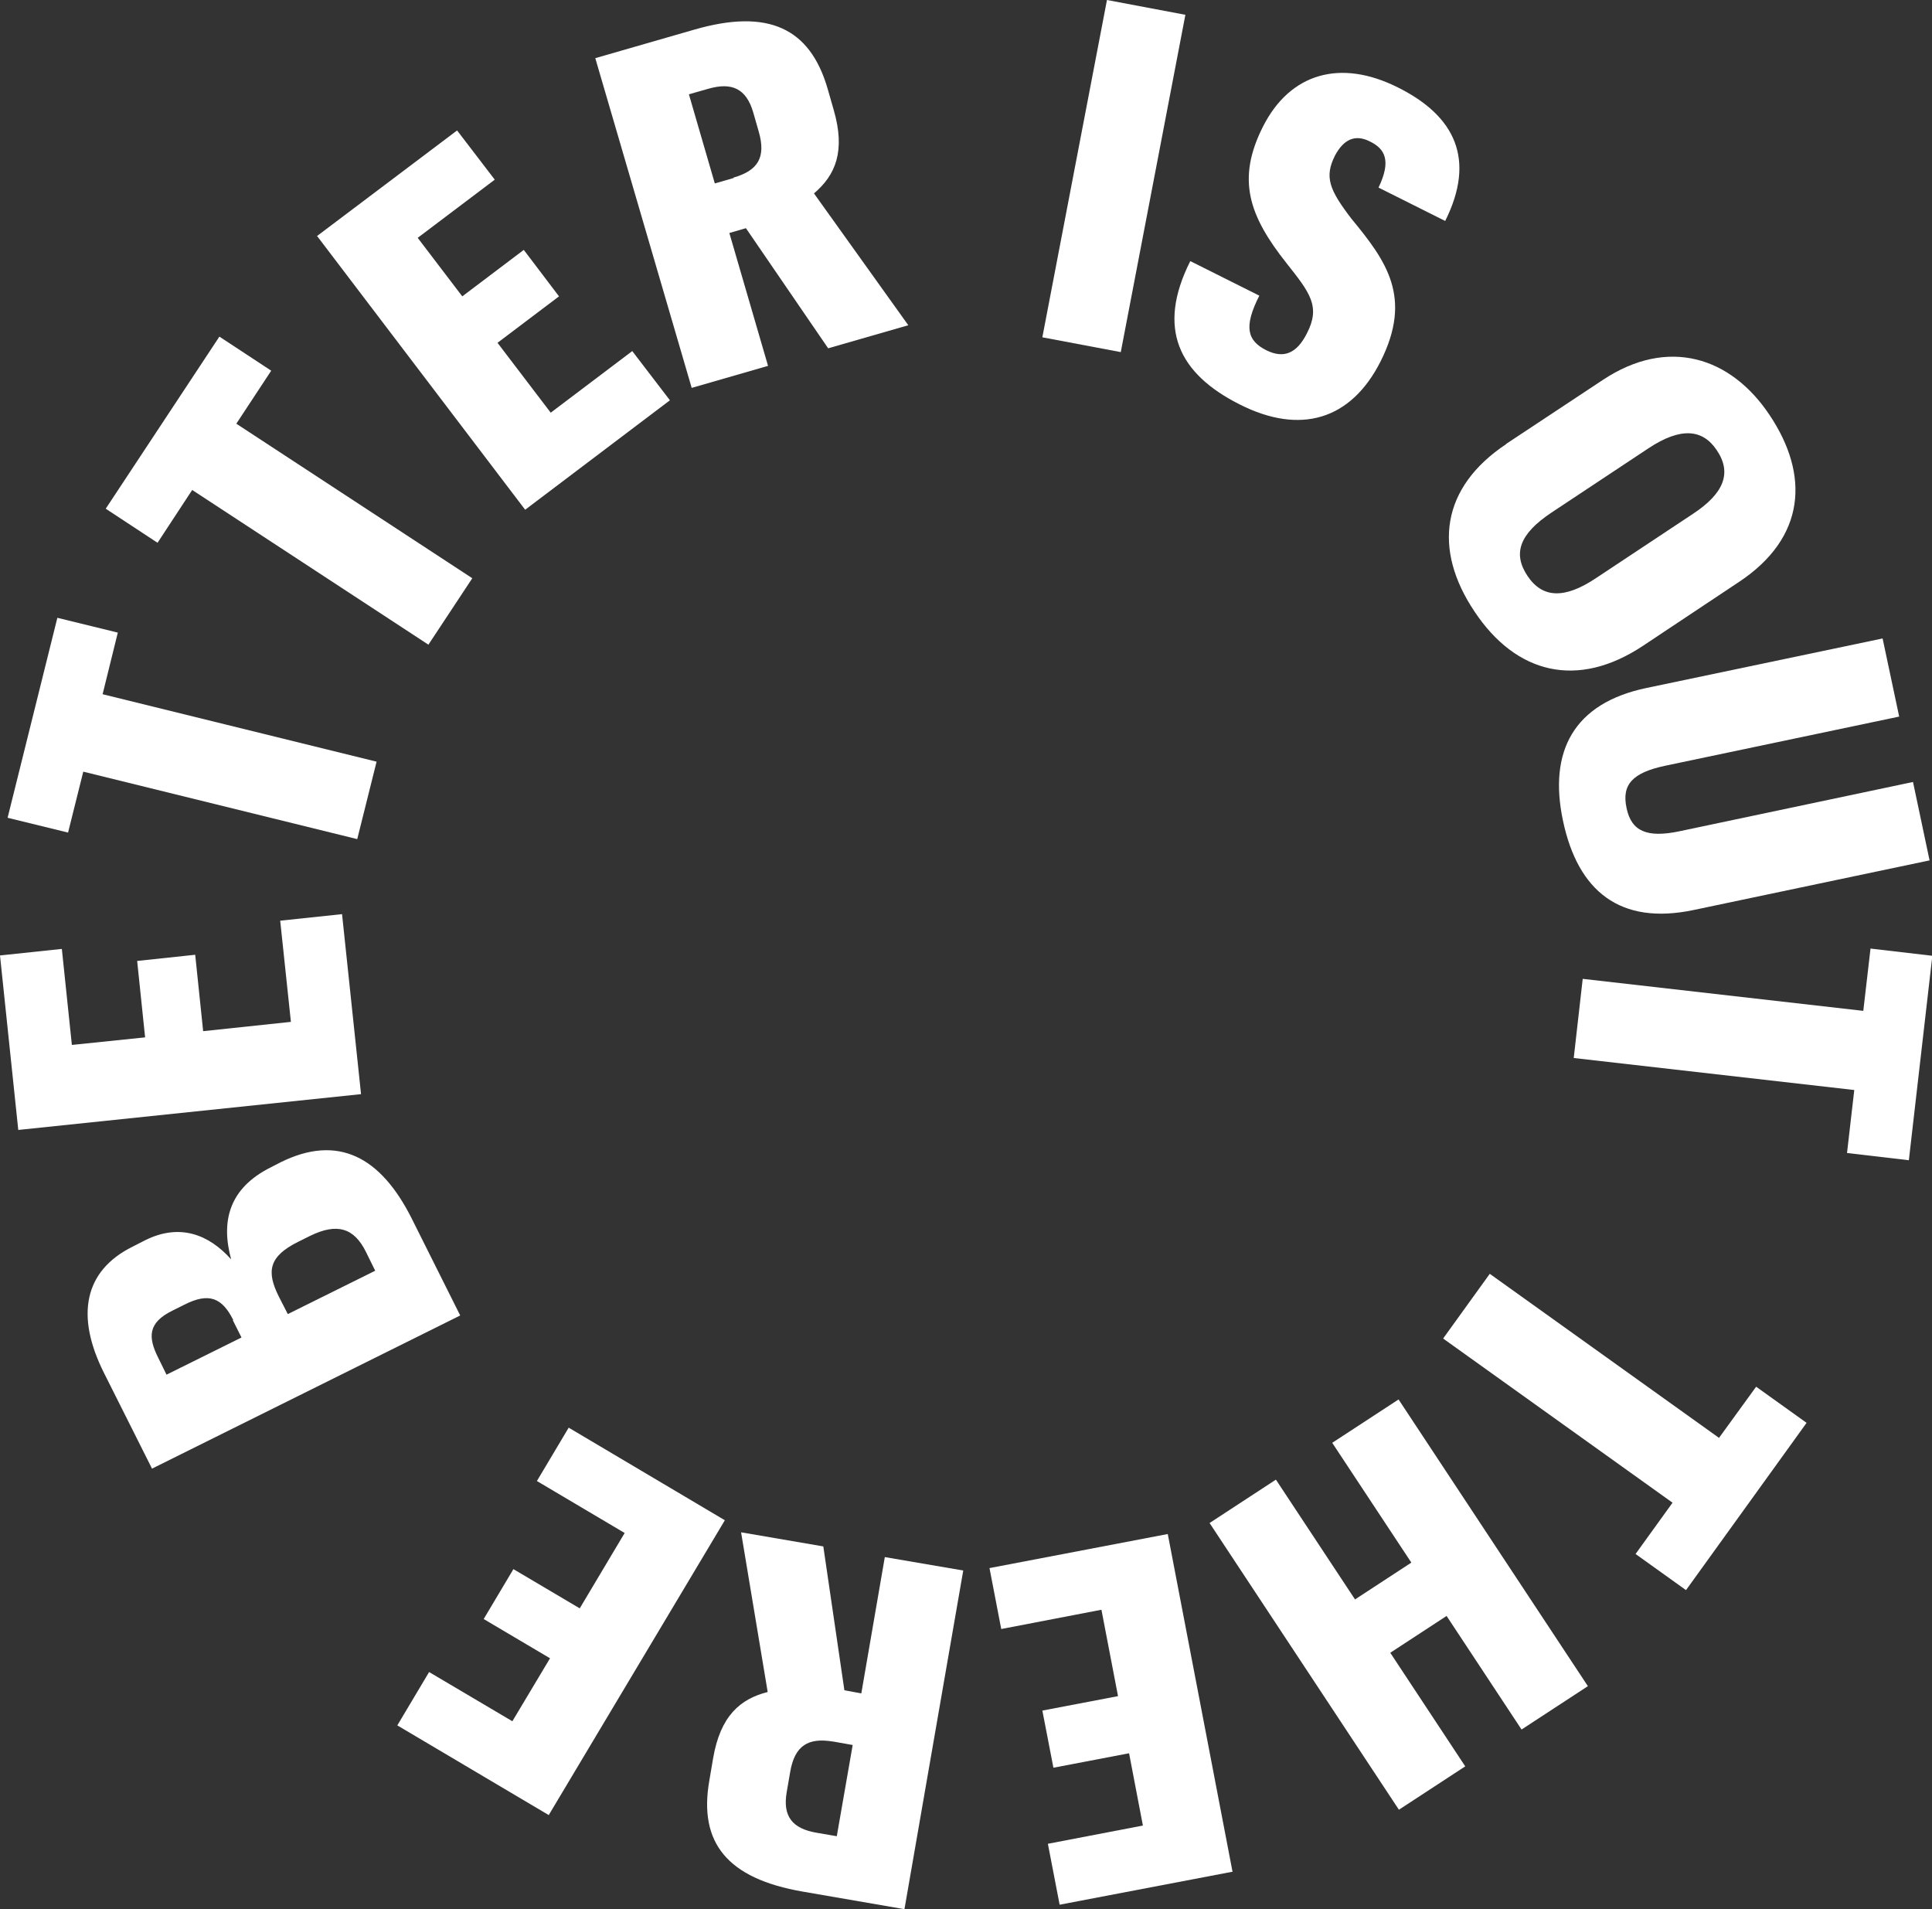 <svg fill="none" height="166" viewBox="0 0 168 166" width="168" xmlns="http://www.w3.org/2000/svg" xmlns:xlink="http://www.w3.org/1999/xlink"><rect x="0" y="0" width="168" height="166" fill="#333333" stroke="none"/><clipPath id="a"><path d="m0 0h168v166h-168z"/></clipPath><g clip-path="url(#a)" fill="#fff"><path d="m13.219 127.695-4.176-8.32c-2.494-4.967-1.742-8.888 2.494-10.983l1.112-.568c2.974-1.467 5.498-.509 7.451 1.676-.901-3.292-.21-6.195 3.485-8.021l.811-.419c5.017-2.483 8.712-.448 11.386 4.849l4.236 8.469zm7.06-12.928c-.961-1.916-2.103-2.424-4.266-1.317l-1.022.509c-2.133 1.047-2.133 2.304-1.232 4.099l.721 1.467 6.519-3.232-.751-1.496zm11.537-5.926c-1.022-2.065-2.494-2.543-4.867-1.376l-1.021.508c-2.524 1.257-2.794 2.544-1.682 4.759l.781 1.526 7.601-3.771z"/><path d="m1.592 98.278-1.592-15.203 5.378-.569.871 8.349 6.369-.658-.691-6.644 5.047-.539.691 6.644 7.631-.808-.931-8.798 5.378-.569 1.652 15.651-29.803 3.112z"/><path d="m7.241 67.094-1.322 5.297-5.258-1.287 4.326-17.387 5.257 1.287-1.322 5.357 23.824 5.865-1.682 6.733z"/><path d="m16.704 42.615-3.004 4.579-4.506-2.963 9.884-14.963 4.506 2.963-3.034 4.609 20.519 13.437-3.816 5.776-20.519-13.437z"/><path d="m27.52 20.559 12.227-9.217 3.275 4.279-6.7 5.058 3.876 5.088 5.348-4.04 3.064 4.04-5.348 4.04 4.627 6.075 7.09-5.357 3.275 4.279-12.588 9.517-18.086-23.791z"/><path d="m51.764 5.057 8.622-2.484c6.429-1.855 10.034-.12 11.566 5.087l.541 1.885c1.052 3.621.15 5.686-1.712 7.272l8.202 11.462-6.97 2.005-7.15-10.444-1.442.419 3.365 11.552-6.639 1.915zm12.017 10.384c2.103-.599 2.854-1.736 2.193-4.01l-.481-1.676c-.601-2.035-1.833-2.633-3.906-2.035l-1.682.479 2.253 7.751 1.652-.479z"/><path d="m96.258 0 6.819 1.287-5.618 29.328-6.82-1.287z"/><path d="m103.528 22.714 5.979 2.993c-1.382 2.723-1.052 3.92.63 4.758 1.473.718 2.614.299 3.515-1.496 1.202-2.334.241-3.531-1.772-6.075-3.275-4.13-4.386-7.302-2.043-11.911 2.343-4.609 6.7-5.895 11.717-3.382 4.987 2.484 6.789 6.255 4.116 11.611l-5.799-2.903c1.142-2.364.541-3.382-.751-4.01-1.232-.628-2.253-.239-3.034 1.227-.931 1.855-.511 2.963 1.442 5.506 3.034 3.681 5.318 6.823 2.524 12.389-2.584 5.117-7 6.404-12.258 3.741-5.287-2.663-7.24-6.584-4.296-12.449z"/><path d="m130.957 38.605 8.412-5.566c5.678-3.771 11.146-2.005 14.511 3.053 3.485 5.207 3.154 10.654-2.674 14.514l-8.322 5.536c-5.708 3.801-11.056 2.454-14.661-2.963-3.635-5.417-2.914-10.803 2.764-14.574zm7.811 11.671 8.442-5.596c2.734-1.796 3.395-3.591 2.073-5.536-1.232-1.855-3.154-2.005-5.918-.179l-8.442 5.596c-2.794 1.855-3.395 3.561-2.103 5.506 1.291 1.945 3.214 2.035 5.948.209z"/><path d="m167.76 74.815-20.49 4.309c-6.399 1.347-10.064-1.646-11.356-7.751-1.292-6.075.962-10.235 7.241-11.551l20.549-4.309 1.442 6.793-20.369 4.279c-2.794.599-3.786 1.616-3.335 3.681.421 2.035 1.803 2.603 4.627 2.005l20.279-4.279 1.442 6.823z"/><path d="m162.022 87.923.631-5.447 5.377.628-2.043 17.776-5.377-.629.631-5.476-24.395-2.783.781-6.883 24.395 2.783z"/><path d="m149.494 125.001 3.214-4.429 4.386 3.142-10.485 14.544-4.386-3.142 3.215-4.459-19.949-14.275 4.056-5.626 19.949 14.275z"/><path d="m138.077 146.608-5.768 3.771-6.519-9.876-4.897 3.202 6.519 9.876-5.768 3.771-16.464-24.929 5.768-3.771 6.88 10.415 4.897-3.202-6.88-10.415 5.769-3.77z"/><path d="m107.193 162.738-15.051 2.873-1.022-5.297 8.262-1.586-1.202-6.285-6.579 1.257-.961-4.968 6.579-1.256-1.442-7.512-8.713 1.676-1.021-5.297 15.502-2.963 5.618 29.298z"/><path d="m78.652 166-8.833-1.526c-6.609-1.137-9.073-4.28-8.142-9.636l.331-1.946c.631-3.71 2.373-5.177 4.747-5.775l-2.313-13.886 7.15 1.227 1.833 12.509 1.472.269 2.043-11.85 6.82 1.167-5.107 29.417zm-6.219-14.574c-2.133-.359-3.335.329-3.725 2.663l-.3 1.736c-.36 2.095.481 3.172 2.614 3.531l1.742.3 1.382-7.931-1.682-.299z"/><path d="m47.738 157.83-13.189-7.811 2.764-4.638 7.24 4.279 3.275-5.476-5.768-3.412 2.584-4.339 5.768 3.411 3.906-6.553-7.631-4.519 2.764-4.639 13.579 8.05-15.322 25.647z"/></g></svg>